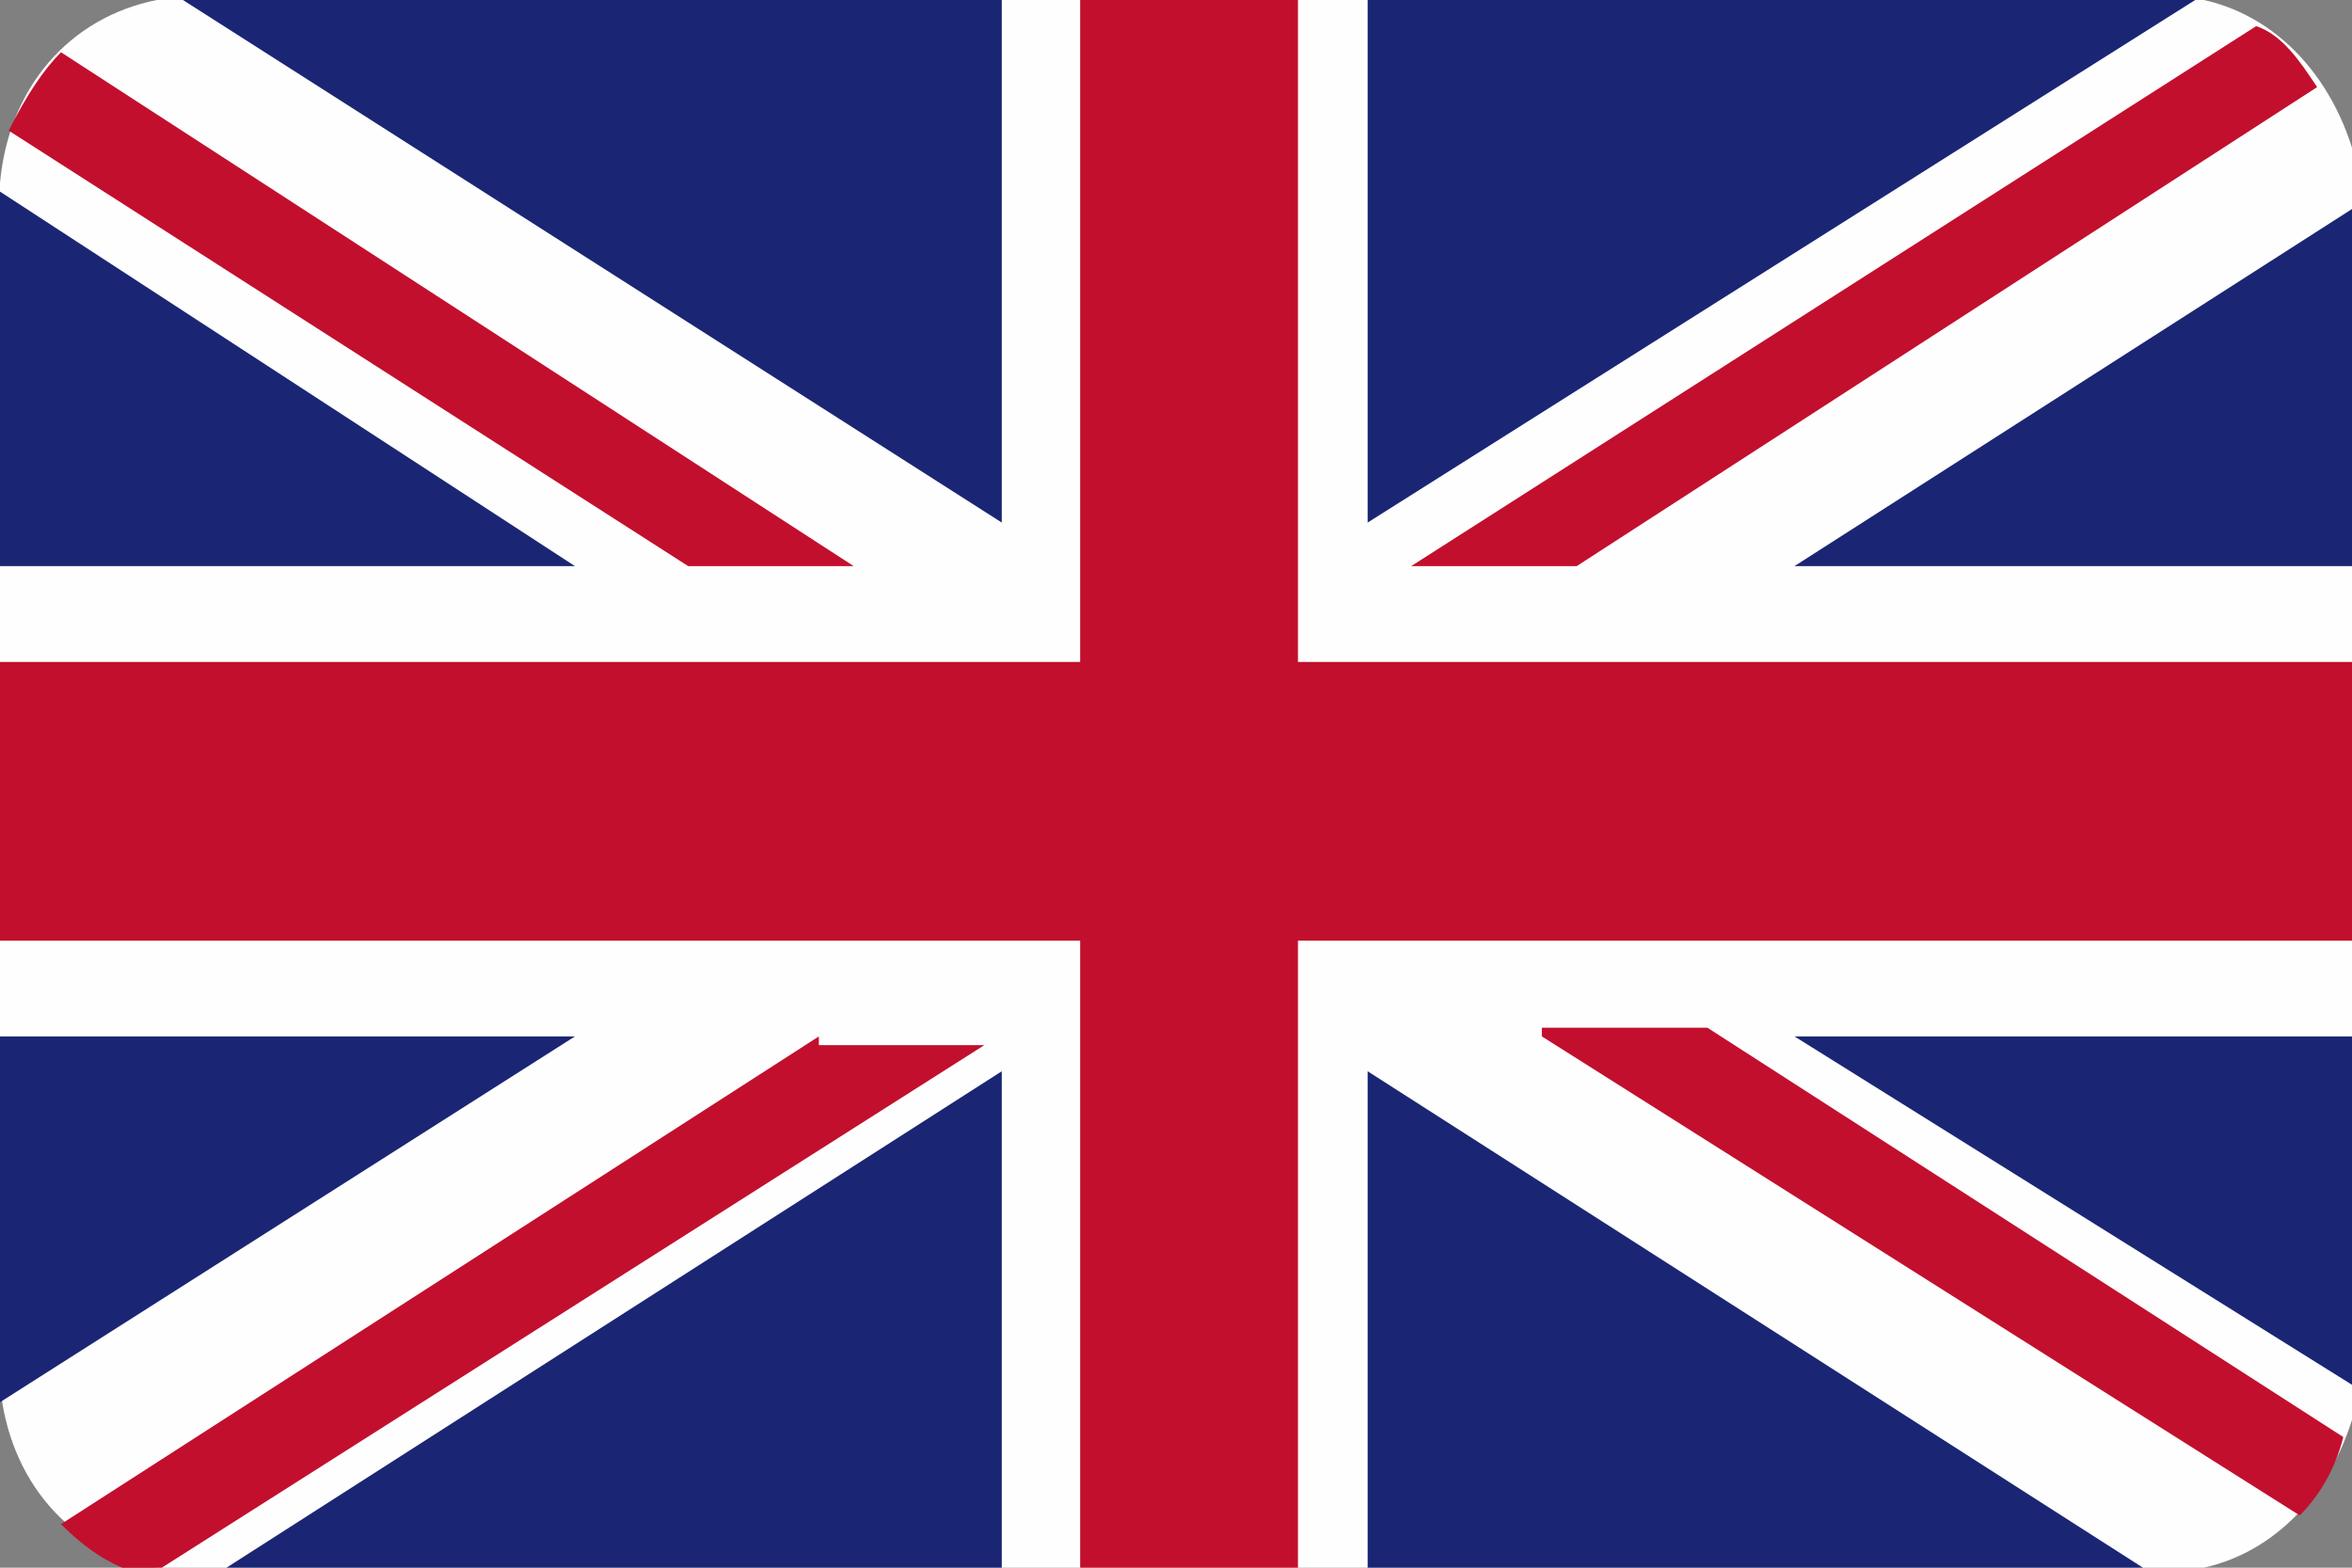 <?xml version="1.0" encoding="utf-8"?>
<!-- Generator: Adobe Illustrator 26.2.1, SVG Export Plug-In . SVG Version: 6.00 Build 0)  -->
<svg version="1.1" id="Layer_1" xmlns="http://www.w3.org/2000/svg" xmlns:xlink="http://www.w3.org/1999/xlink" x="0px" y="0px"
	 viewBox="0 0 27 18" style="enable-background:new 0 0 27 18;" xml:space="preserve">
<rect x="0" y="0" width="27" height="18" fill="#808080" stroke="none"/>
<style type="text/css">
	.st0{fill-rule:evenodd;clip-rule:evenodd;fill:#FEFEFE;}
	.st1{fill-rule:evenodd;clip-rule:evenodd;fill:#C20F2D;}
	.st2{fill-rule:evenodd;clip-rule:evenodd;fill:#1A2673;}
</style>
<g id="XMLID_25907_">
	<g id="XMLID_8946_">
		<path class="st0" d="M1.8,18h23.5c0.9-0.2,1.6-1,1.8-2.1V2.1C26.9,1,26.2,0.2,25.3,0H1.8C0.8,0.2,0.1,1,0,2.1v13.8
			C0.1,17,0.8,17.8,1.8,18L1.8,18z"/>
	</g>
	<g id="XMLID_8945_">
		<path class="st1" d="M18.1,6.5L26.6,1c-0.2-0.3-0.4-0.6-0.7-0.7l-9.7,6.2H18.1z"/>
	</g>
	<g id="XMLID_8944_">
		<path class="st1" d="M17.7,11.9l8.7,5.5c0.2-0.2,0.4-0.5,0.5-0.9l-7.3-4.7H17.7z"/>
	</g>
	<g id="XMLID_8943_">
		<path class="st1" d="M0.1,1.5l7.8,5h1.9L0.7,0.6C0.5,0.8,0.3,1.1,0.1,1.5L0.1,1.5z"/>
	</g>
	<g id="XMLID_8942_">
		<path class="st1" d="M9.4,11.9l-8.7,5.6c0.3,0.3,0.6,0.5,1,0.6l9.6-6.1H9.4z"/>
	</g>
	<g id="XMLID_8941_">
		<polygon class="st2" points="25.2,0 15.7,0 15.7,6 		"/>
	</g>
	<g id="XMLID_8940_">
		<polygon class="st2" points="11.5,0 2.1,0 11.5,6 		"/>
	</g>
	<g id="XMLID_8939_">
		<polygon class="st2" points="27,6.5 27,2.4 20.6,6.5 		"/>
	</g>
	<g id="XMLID_8938_">
		<polygon class="st2" points="27,15.9 27,11.9 20.6,11.9 27,15.9 		"/>
	</g>
	<g id="XMLID_8937_">
		<polygon class="st2" points="2.6,18 11.5,18 11.5,12.3 		"/>
	</g>
	<g id="XMLID_8936_">
		<polygon class="st2" points="15.7,18 24.6,18 15.7,12.3 		"/>
	</g>
	<g id="XMLID_8935_">
		<path class="st2" d="M0,11.9v4.1C0,16,0,16,0,16.1l6.6-4.2H0z"/>
	</g>
	<g id="XMLID_8934_">
		<polygon class="st2" points="0,6.5 6.6,6.5 0,2.2 		"/>
	</g>
	<g id="XMLID_8933_">
		<polygon class="st1" points="12.4,0 12.4,7.6 0,7.6 0,10.8 12.4,10.8 12.4,18 14.9,18 14.9,10.8 27,10.8 27,7.6 14.9,7.6 14.9,0 
					"/>
	</g>
</g>
</svg>
